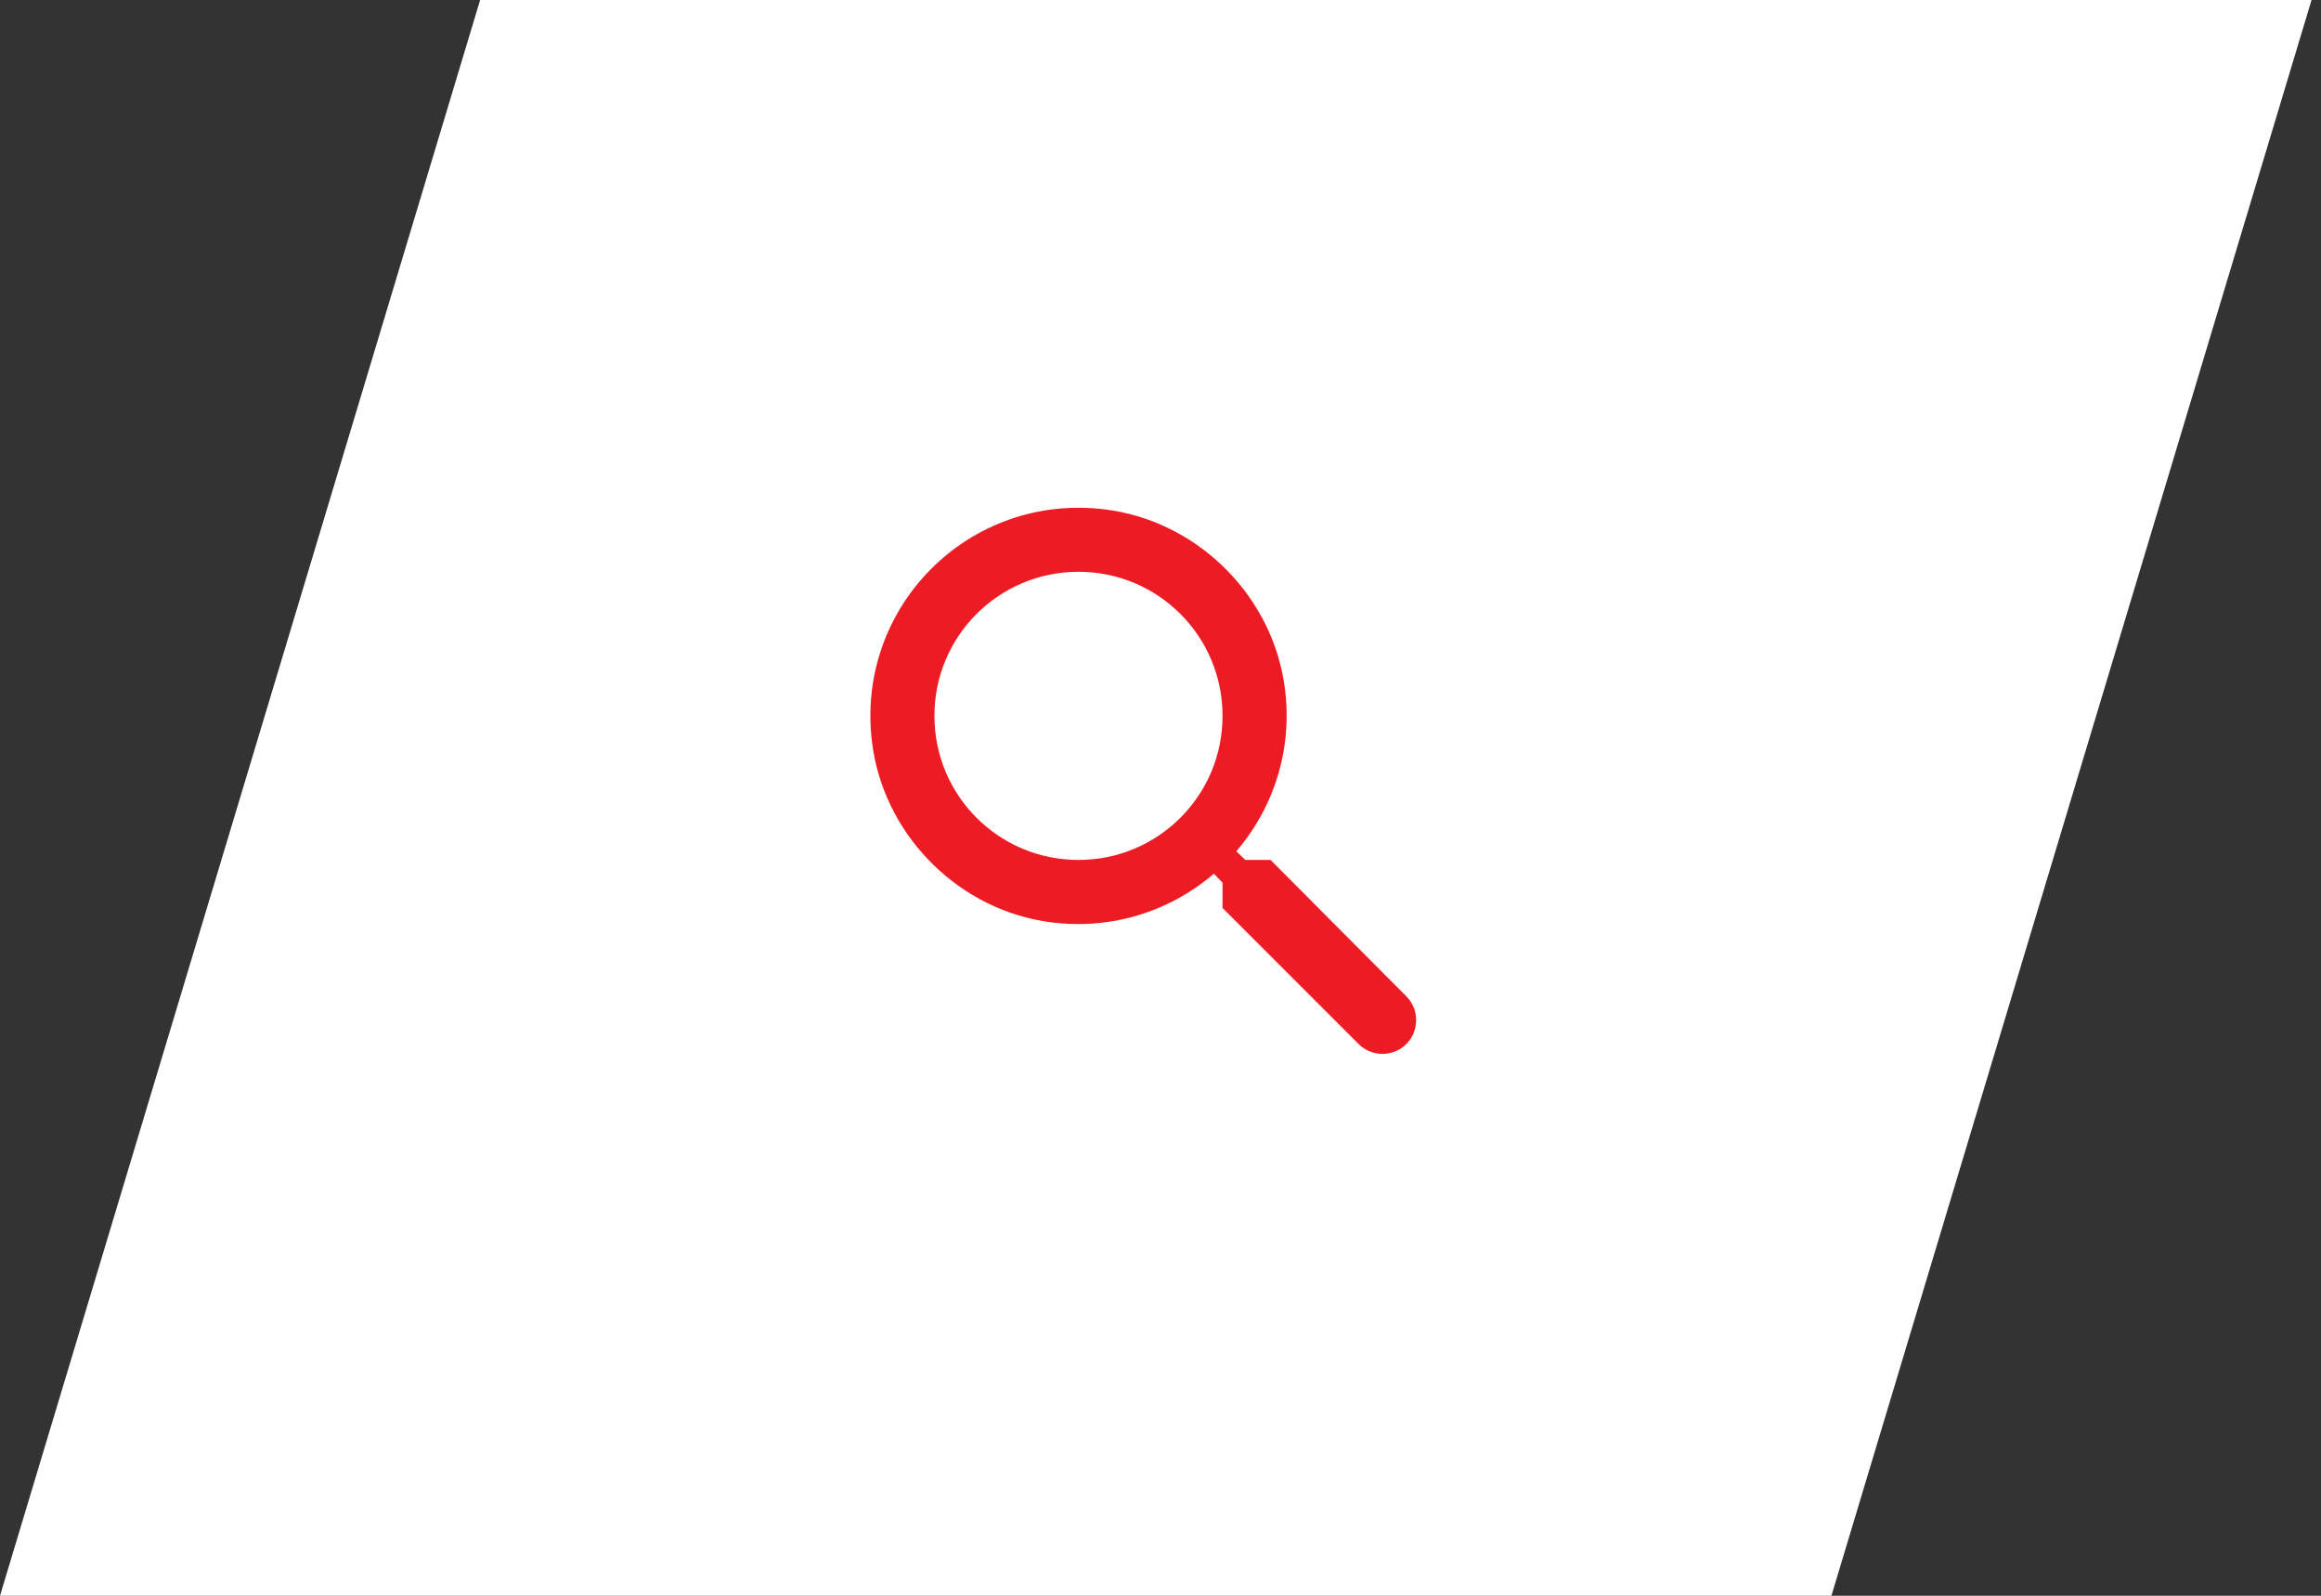<svg xmlns="http://www.w3.org/2000/svg" width="64" height="44" viewBox="0 0 64 44" fill="none"><rect x="0" y="0" width="64" height="44" fill="#333333" stroke="none"/><path d="M13.239 0H63.739L50.5 44H0L13.239 0Z" fill="white"></path><path d="M35.035 23.711H34.338L34.09 23.473C35.15 22.237 35.697 20.551 35.397 18.759C34.982 16.305 32.934 14.345 30.462 14.045C26.728 13.586 23.586 16.728 24.045 20.462C24.345 22.934 26.305 24.982 28.759 25.397C30.551 25.697 32.237 25.15 33.472 24.09L33.711 24.338V25.035L37.462 28.787C37.825 29.149 38.416 29.149 38.778 28.787C39.14 28.425 39.14 27.833 38.778 27.471L35.035 23.711ZM29.738 23.711C27.54 23.711 25.766 21.936 25.766 19.738C25.766 17.54 27.54 15.766 29.738 15.766C31.936 15.766 33.711 17.54 33.711 19.738C33.711 21.936 31.936 23.711 29.738 23.711Z" fill="#ED1C24"></path></svg>